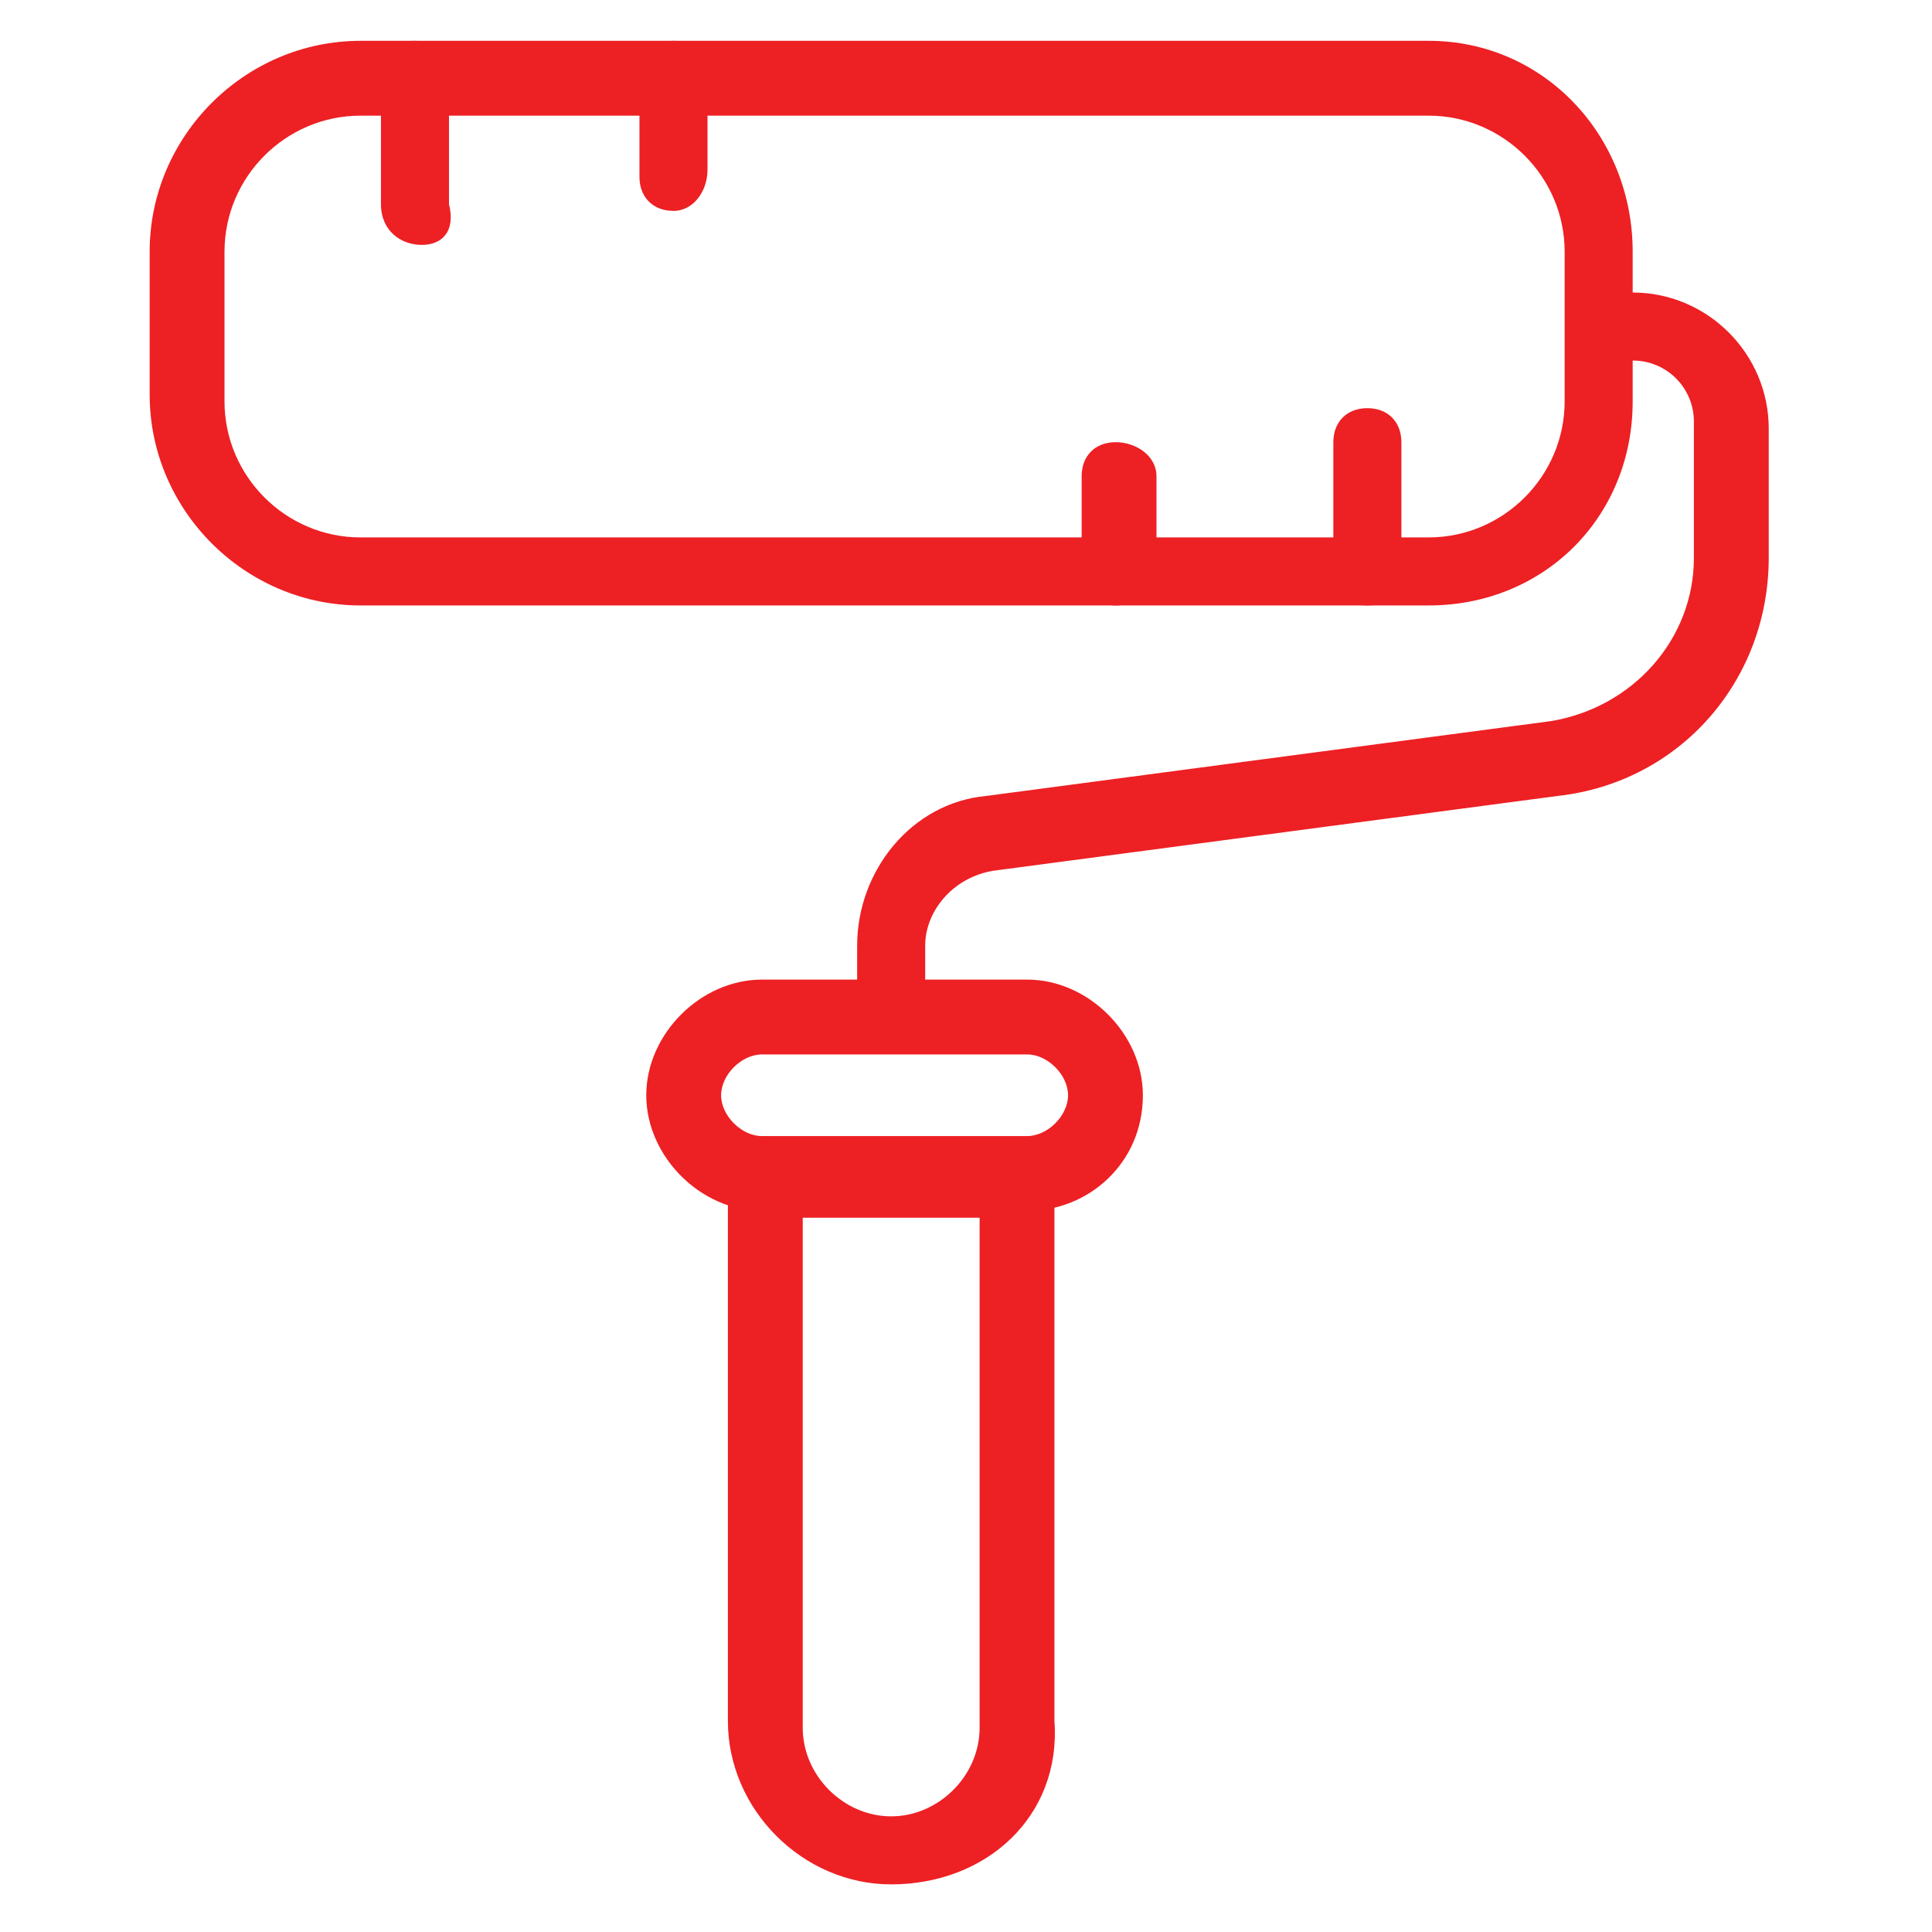 <?xml version="1.0" encoding="utf-8"?>
<!-- Generator: Adobe Illustrator 17.1.0, SVG Export Plug-In . SVG Version: 6.00 Build 0)  -->
<!DOCTYPE svg PUBLIC "-//W3C//DTD SVG 1.1//EN" "http://www.w3.org/Graphics/SVG/1.1/DTD/svg11.dtd">
<svg version="1.1" id="Layer_1" xmlns="http://www.w3.org/2000/svg" xmlns:xlink="http://www.w3.org/1999/xlink" x="0px" y="0px"
	 viewBox="0 0 28.4 28.4" enable-background="new 0 0 28.4 28.4" xml:space="preserve">
<g>
	<g>
		<g>
			<path fill="#ED2024" d="M21,8.9H5.3c-1.7,0-3.1-1.4-3.1-3.1V3.7c0-1.7,1.4-3.1,3.1-3.1H21C22.7,0.6,24,2,24,3.7v2.2
				C24,7.6,22.7,8.9,21,8.9z M5.3,1.7c-1.1,0-2,0.9-2,2v2.2c0,1.1,0.9,2,2,2H21c1.1,0,2-0.9,2-2V3.7c0-1.1-0.9-2-2-2H5.3z"/>
		</g>
		<g>
			<path fill="#ED2024" d="M13.1,27.7c-1.3,0-2.4-1.1-2.4-2.4v-8c0-0.3,0.2-0.5,0.5-0.5H15c0.3,0,0.5,0.2,0.5,0.5v8
				C15.6,26.7,14.5,27.7,13.1,27.7z M11.8,17.9v7.5c0,0.7,0.6,1.3,1.3,1.3s1.3-0.6,1.3-1.3v-7.5H11.8z"/>
		</g>
		<g>
			<path fill="#ED2024" d="M15.1,17.8h-3.9c-0.9,0-1.7-0.8-1.7-1.7c0-0.9,0.8-1.7,1.7-1.7h3.9c0.9,0,1.7,0.8,1.7,1.7
				C16.8,17.1,16,17.8,15.1,17.8z M11.2,15.5c-0.3,0-0.6,0.3-0.6,0.6c0,0.3,0.3,0.6,0.6,0.6h3.9c0.3,0,0.6-0.3,0.6-0.6
				c0-0.3-0.3-0.6-0.6-0.6H11.2z"/>
		</g>
		<g>
			<path fill="#ED2024" d="M13.1,15.2c-0.3,0-0.5-0.2-0.5-0.5v-0.8c0-1.1,0.8-2.1,1.9-2.2l8.3-1.1c1.2-0.2,2.1-1.2,2.1-2.4V6.2
				c0-0.5-0.4-0.9-0.9-0.9c-0.3,0-0.5-0.2-0.5-0.5c0-0.3,0.2-0.5,0.5-0.5c1.1,0,2,0.9,2,2v1.9c0,1.8-1.3,3.3-3.1,3.5l-8.3,1.1
				c-0.6,0.1-1,0.6-1,1.1v0.8C13.7,14.9,13.4,15.2,13.1,15.2z"/>
		</g>
		<g>
			<g>
				<path fill="#ED2024" d="M6.2,3.6C5.9,3.6,5.6,3.4,5.6,3V1.1c0-0.3,0.2-0.5,0.5-0.5s0.5,0.2,0.5,0.5V3C6.7,3.4,6.5,3.6,6.2,3.6z"
					/>
			</g>
			<g>
				<path fill="#ED2024" d="M9.9,3.1c-0.3,0-0.5-0.2-0.5-0.5V1.1c0-0.3,0.2-0.5,0.5-0.5s0.5,0.2,0.5,0.5v1.4
					C10.4,2.8,10.2,3.1,9.9,3.1z"/>
			</g>
			<g>
				<path fill="#ED2024" d="M20.1,8.9c-0.3,0-0.5-0.2-0.5-0.5V6.5c0-0.3,0.2-0.5,0.5-0.5c0.3,0,0.5,0.2,0.5,0.5v1.9
					C20.6,8.7,20.4,8.9,20.1,8.9z"/>
			</g>
			<g>
				<path fill="#ED2024" d="M16.4,8.9c-0.3,0-0.5-0.2-0.5-0.5V7c0-0.3,0.2-0.5,0.5-0.5C16.7,6.5,17,6.7,17,7v1.4
					C17,8.7,16.7,8.9,16.4,8.9z"/>
			</g>
		</g>
	</g>
</g>
</svg>
